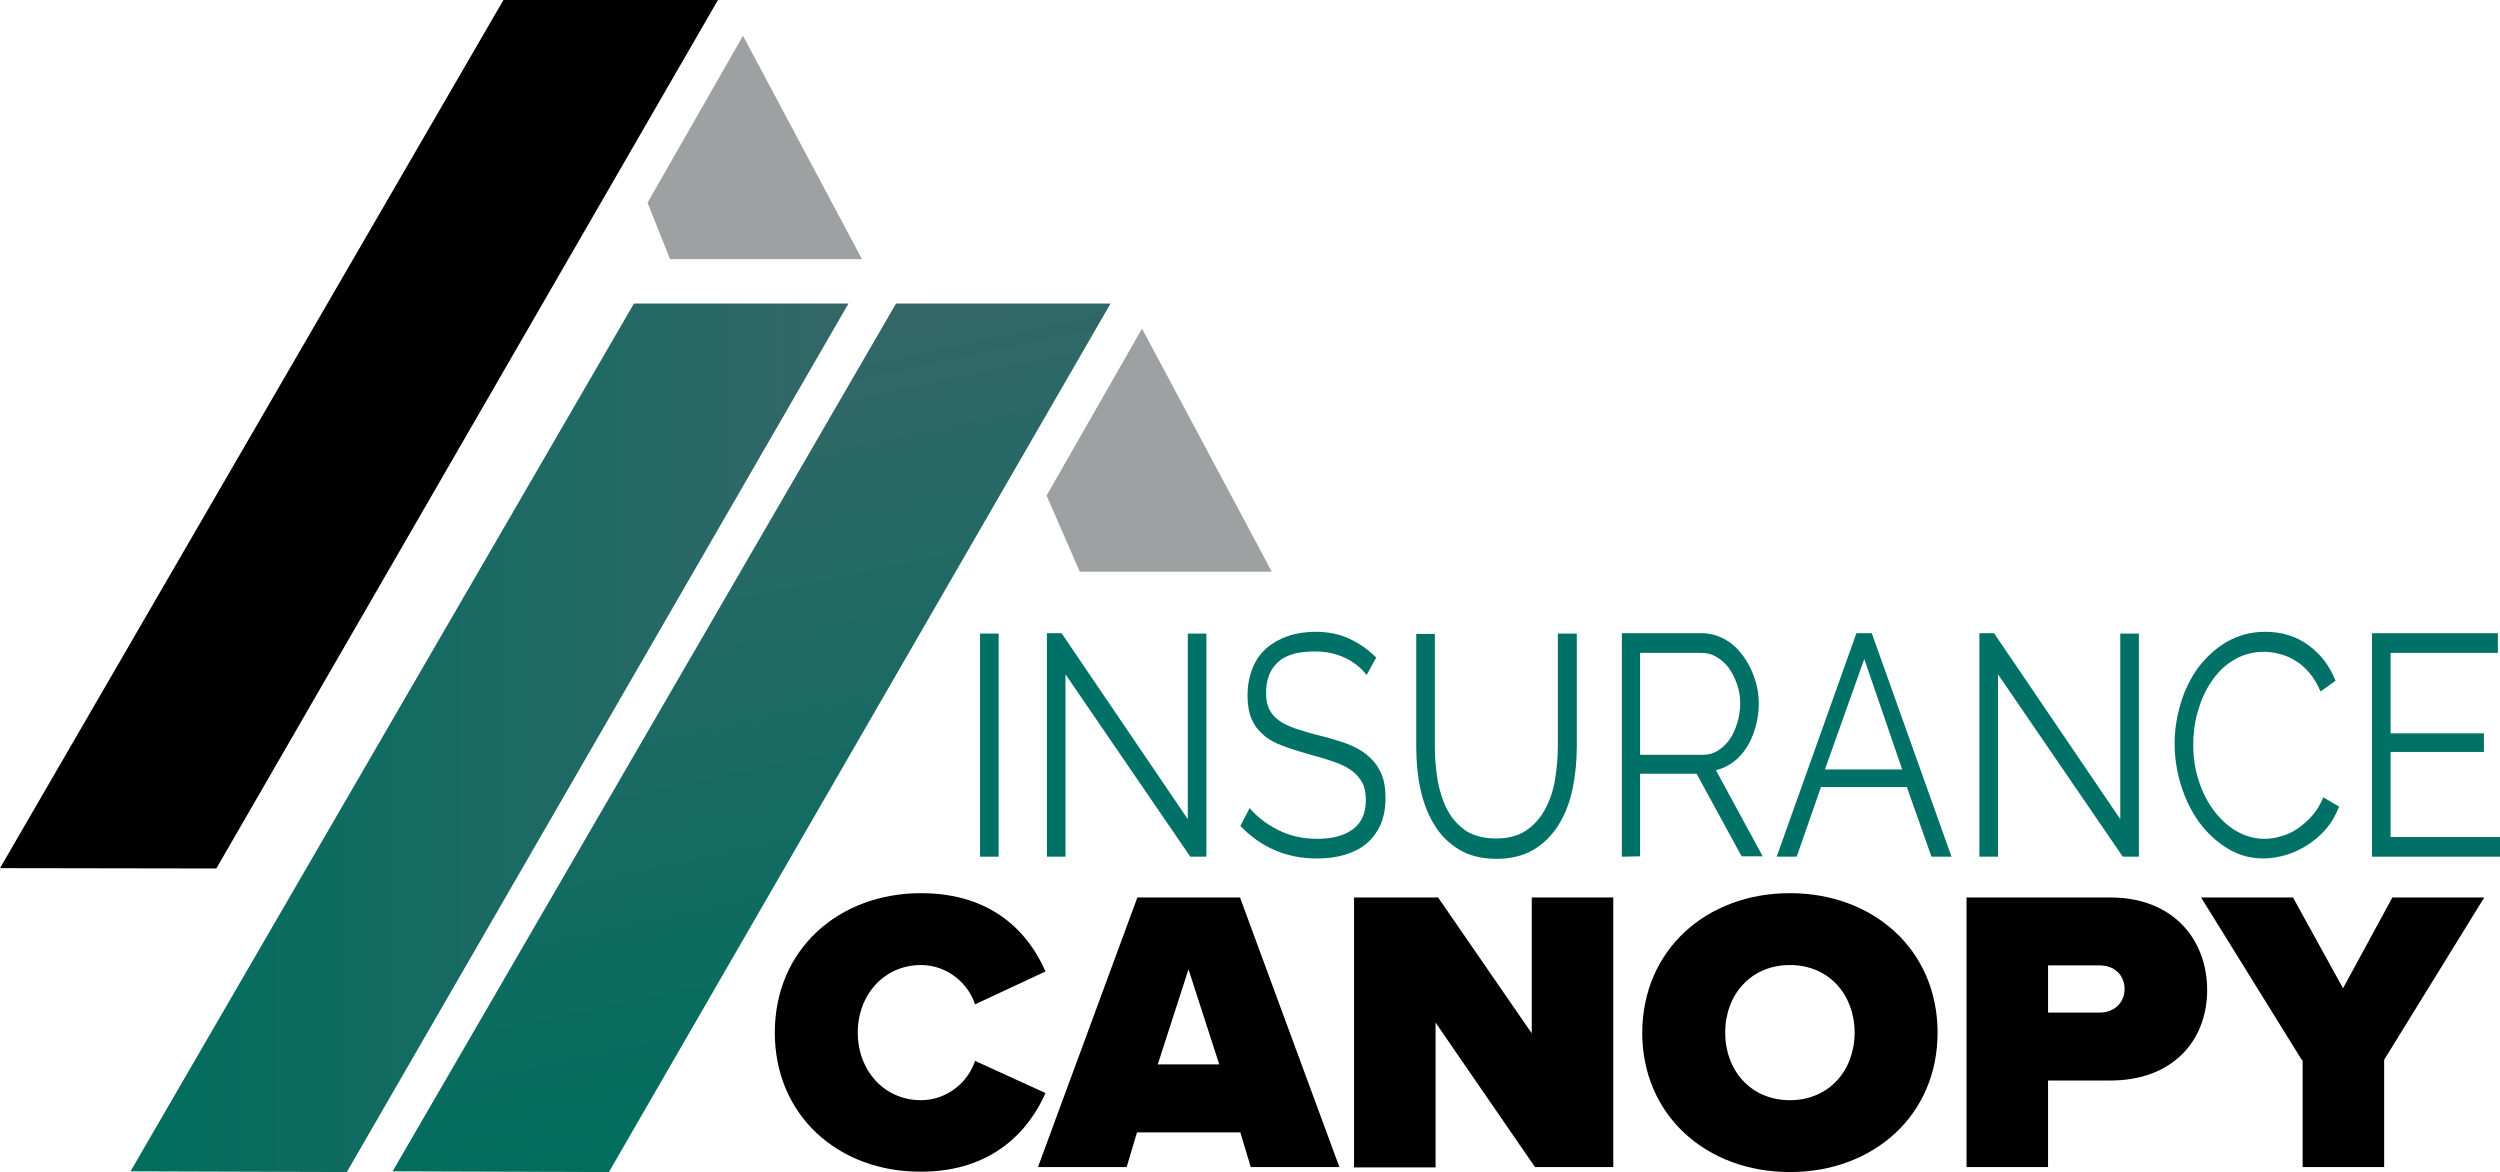 <svg xmlns="http://www.w3.org/2000/svg" xmlns:xlink="http://www.w3.org/1999/xlink" id="Layer_1" x="0px" y="0px" viewBox="0 0 699.2 327.8" style="enable-background:new 0 0 699.2 327.8;" xml:space="preserve"><style type="text/css">	.st0{fill:#007167;}	.st1{fill:#9EA1A2;}	.st2{fill:url(#SVGID_1_);}	.st3{fill:url(#SVGID_2_);}</style><g id="XMLID_44_">	<g>		<g>			<g>				<path class="st0" d="M274.1,239.6v-62.4h5.2v62.4H274.1z"></path>				<path class="st0" d="M298,188.6v51h-5.2v-62.5h4.1l35.3,52v-51.9h5.2v62.4h-4.5L298,188.6z"></path>				<path class="st0" d="M382.2,188.8c-1.5-2-3.5-3.6-6-4.8s-5.4-1.8-8.5-1.8c-4.8,0-8.2,1-10.4,3.1c-2.2,2.1-3.2,4.9-3.2,8.5     c0,1.9,0.3,3.4,0.9,4.6c0.6,1.2,1.5,2.2,2.7,3.1c1.2,0.9,2.8,1.6,4.7,2.3c1.9,0.6,4.1,1.3,6.6,1.9c2.9,0.7,5.4,1.5,7.7,2.3     c2.3,0.9,4.2,1.9,5.8,3.3c1.6,1.3,2.8,2.9,3.7,4.8c0.9,1.9,1.3,4.3,1.3,7.1c0,2.9-0.5,5.4-1.4,7.5c-1,2.1-2.3,3.9-4,5.3     c-1.7,1.4-3.7,2.4-6.1,3.1c-2.4,0.7-4.9,1-7.7,1c-8.4,0-15.5-3-21.4-9.1l2.6-5c2,2.4,4.6,4.4,7.9,6.1c3.3,1.7,7,2.5,11,2.5     c4.3,0,7.6-0.9,10-2.7s3.6-4.5,3.6-8.1c0-1.9-0.3-3.6-1-4.9c-0.7-1.3-1.7-2.5-3-3.4c-1.4-1-3-1.8-5.1-2.5c-2-0.7-4.4-1.4-7-2.1     c-2.8-0.8-5.3-1.6-7.4-2.4c-2.1-0.8-3.9-1.8-5.3-3.1c-1.4-1.2-2.5-2.7-3.2-4.4s-1.1-3.9-1.1-6.4c0-2.9,0.5-5.4,1.4-7.7     s2.2-4.1,3.9-5.6c1.7-1.5,3.7-2.6,6-3.4c2.3-0.8,4.9-1.2,7.7-1.2c3.5,0,6.6,0.6,9.4,1.9c2.8,1.3,5.3,3,7.6,5.3L382.2,188.8z"></path>				<path class="st0" d="M418.4,234.5c3.4,0,6.1-0.7,8.4-2.2c2.2-1.5,4-3.5,5.3-5.9s2.3-5.2,2.8-8.3s0.8-6.2,0.8-9.4v-31.5h5.3v31.5     c0,4.2-0.4,8.2-1.2,12c-0.8,3.8-2.1,7.1-3.9,10s-4.1,5.2-6.9,6.9c-2.9,1.7-6.3,2.6-10.4,2.6c-4.3,0-7.8-0.9-10.7-2.7     c-2.9-1.8-5.2-4.1-6.9-7.1c-1.8-2.9-3-6.3-3.8-10c-0.8-3.8-1.1-7.6-1.1-11.6v-31.5h5.2v31.5c0,3.3,0.3,6.5,0.8,9.6     c0.6,3.1,1.5,5.9,2.8,8.3c1.3,2.4,3.1,4.3,5.3,5.8C412.4,233.8,415.1,234.5,418.4,234.5z"></path>				<path class="st0" d="M453.6,239.6v-62.5H476c2.3,0,4.4,0.6,6.4,1.7c2,1.1,3.6,2.6,5,4.5s2.5,3.9,3.3,6.3     c0.8,2.3,1.2,4.7,1.2,7.1c0,2.3-0.3,4.5-0.9,6.6s-1.4,4-2.4,5.6c-1.1,1.7-2.3,3.1-3.8,4.2c-1.5,1.1-3.1,1.9-4.9,2.3l13.1,24.1     h-5.9l-12.6-23.1h-15.8v23.1L453.6,239.6L453.6,239.6z M458.8,211.1h17.5c1.6,0,3-0.4,4.2-1.2c1.3-0.8,2.4-1.9,3.3-3.2     s1.6-2.9,2.1-4.6c0.5-1.7,0.8-3.5,0.8-5.4s-0.3-3.7-0.9-5.4s-1.4-3.2-2.3-4.5c-1-1.3-2.1-2.3-3.5-3.1c-1.3-0.8-2.7-1.1-4.2-1.1     h-17.1v28.5H458.8z"></path>				<path class="st0" d="M496.9,239.6l22.3-62.5h4.3l22.3,62.5h-5.6l-6.9-19.5h-24l-6.8,19.5H496.9z M521.4,184.3l-11,30.9H532     L521.4,184.3z"></path>				<path class="st0" d="M558.8,188.6v51h-5.2v-62.5h4.1l35.3,52v-51.9h5.2v62.4h-4.5L558.8,188.6z"></path>				<path class="st0" d="M608.2,207.9c0-3.8,0.6-7.5,1.7-11.2c1.1-3.7,2.8-7.1,4.9-10c2.2-2.9,4.8-5.3,8-7.2     c3.2-1.8,6.7-2.8,10.7-2.8c4.8,0,8.8,1.3,12.2,3.8s5.9,5.8,7.5,9.9l-4.2,3c-0.9-2.1-1.9-3.8-3.1-5.2c-1.2-1.4-2.5-2.6-3.9-3.4     c-1.4-0.9-2.9-1.5-4.4-1.9s-3-0.6-4.4-0.6c-3.2,0-6,0.8-8.5,2.3s-4.5,3.5-6.2,6s-2.9,5.2-3.8,8.3c-0.9,3.1-1.3,6.2-1.3,9.4     c0,3.5,0.5,6.8,1.5,9.9c1,3.2,2.4,6,4.2,8.4s3.9,4.4,6.3,5.8c2.4,1.4,5.1,2.2,7.9,2.2c1.5,0,3-0.2,4.6-0.7     c1.6-0.4,3.1-1.1,4.6-2.1s2.8-2.2,4.1-3.6c1.3-1.4,2.3-3.2,3.2-5.2l4.4,2.6c-0.9,2.3-2.1,4.4-3.6,6.2c-1.6,1.8-3.3,3.3-5.2,4.5     s-3.9,2.2-6,2.8s-4.2,1-6.3,1c-3.7,0-7-0.9-10.1-2.8c-3.1-1.9-5.7-4.3-7.9-7.3s-3.9-6.5-5.1-10.3     C608.8,215.8,608.2,211.9,608.2,207.9z"></path>				<path class="st0" d="M699.2,234.1v5.5h-35.8v-62.5h35.2v5.5h-30v22.5h26.1v5.2h-26.1v23.8H699.2z"></path>			</g>			<g>				<g>					<path d="M216.7,288.8c0-23.3,17.9-39,40.9-39c20.3,0,30.3,11.5,34.8,21.9l-19.7,9.2c-1.9-5.9-7.8-11-15.1-11      c-10.4,0-17.7,8.4-17.7,18.9s7.3,18.9,17.7,18.9c7.3,0,13.2-5.1,15.1-11l19.7,9c-4.4,10.1-14.5,22-34.8,22      C234.5,327.8,216.7,312,216.7,288.8z"></path>					<path d="M346.9,316.7H318l-2.9,9.7h-24.8l27.8-75.4h28.7l27.8,75.4h-24.8L346.9,316.7z M323.8,297.7H341l-8.6-26.6L323.8,297.7      z"></path>					<path d="M401.5,286v40.5h-22.8V251h23.5l26.2,38v-38h22.8v75.4h-21.9L401.5,286z"></path>					<path d="M500.6,249.8c23.3,0,41.3,15.8,41.3,39c0,23.2-18,39-41.3,39s-41.3-15.8-41.3-39C459.4,265.6,477.3,249.8,500.6,249.8z       M500.6,269.9c-11,0-18.1,8.4-18.1,18.9s7.1,18.9,18.1,18.9s18.1-8.4,18.1-18.9S511.6,269.9,500.6,269.9z"></path>					<path d="M550,251h40.2c17.6,0,27.1,11.8,27.1,25.9c0,14-9.5,25.3-27.1,25.3h-17.4v24.2H550V251z M587.3,270h-14.5v13.2h14.5      c3.8,0,6.9-2.6,6.9-6.6S591.2,270,587.3,270z"></path>					<path d="M643.8,296.5L615.6,251h25.7l14,25.4l13.8-25.4h25.7l-28,45.4v30H644v-29.9H643.8z"></path>				</g>			</g>		</g>		<g>			<polygon class="st1" points="187.4,72.5 241.1,72.5 207.8,10 181.1,56.7    "></polygon>			<polygon class="st1" points="302,159.9 355.7,159.9 319.4,91.9 292.7,138.6    "></polygon>			<g>				<polygon points="0,242.8 140.8,0 200.8,0 60.5,242.9     "></polygon>									<linearGradient id="SVGID_1_" gradientUnits="userSpaceOnUse" x1="36.5" y1="123.45" x2="237.3" y2="123.45" gradientTransform="matrix(1 0 0 -1 0 329.8)">					<stop offset="0" style="stop-color:#006D5D"></stop>					<stop offset="1" style="stop-color:#336768"></stop>				</linearGradient>				<polygon class="st2" points="36.5,327.6 177.3,84.9 237.3,84.9 97,327.8     "></polygon>									<linearGradient id="SVGID_2_" gradientUnits="userSpaceOnUse" x1="233.195" y1="15.369" x2="187.268" y2="231.438" gradientTransform="matrix(1 0 0 -1 0 329.8)">					<stop offset="0" style="stop-color:#006D5D"></stop>					<stop offset="1" style="stop-color:#336768"></stop>				</linearGradient>				<polygon class="st3" points="109.8,327.6 250.6,84.9 310.6,84.9 170.3,327.8     "></polygon>			</g>		</g>	</g></g></svg>